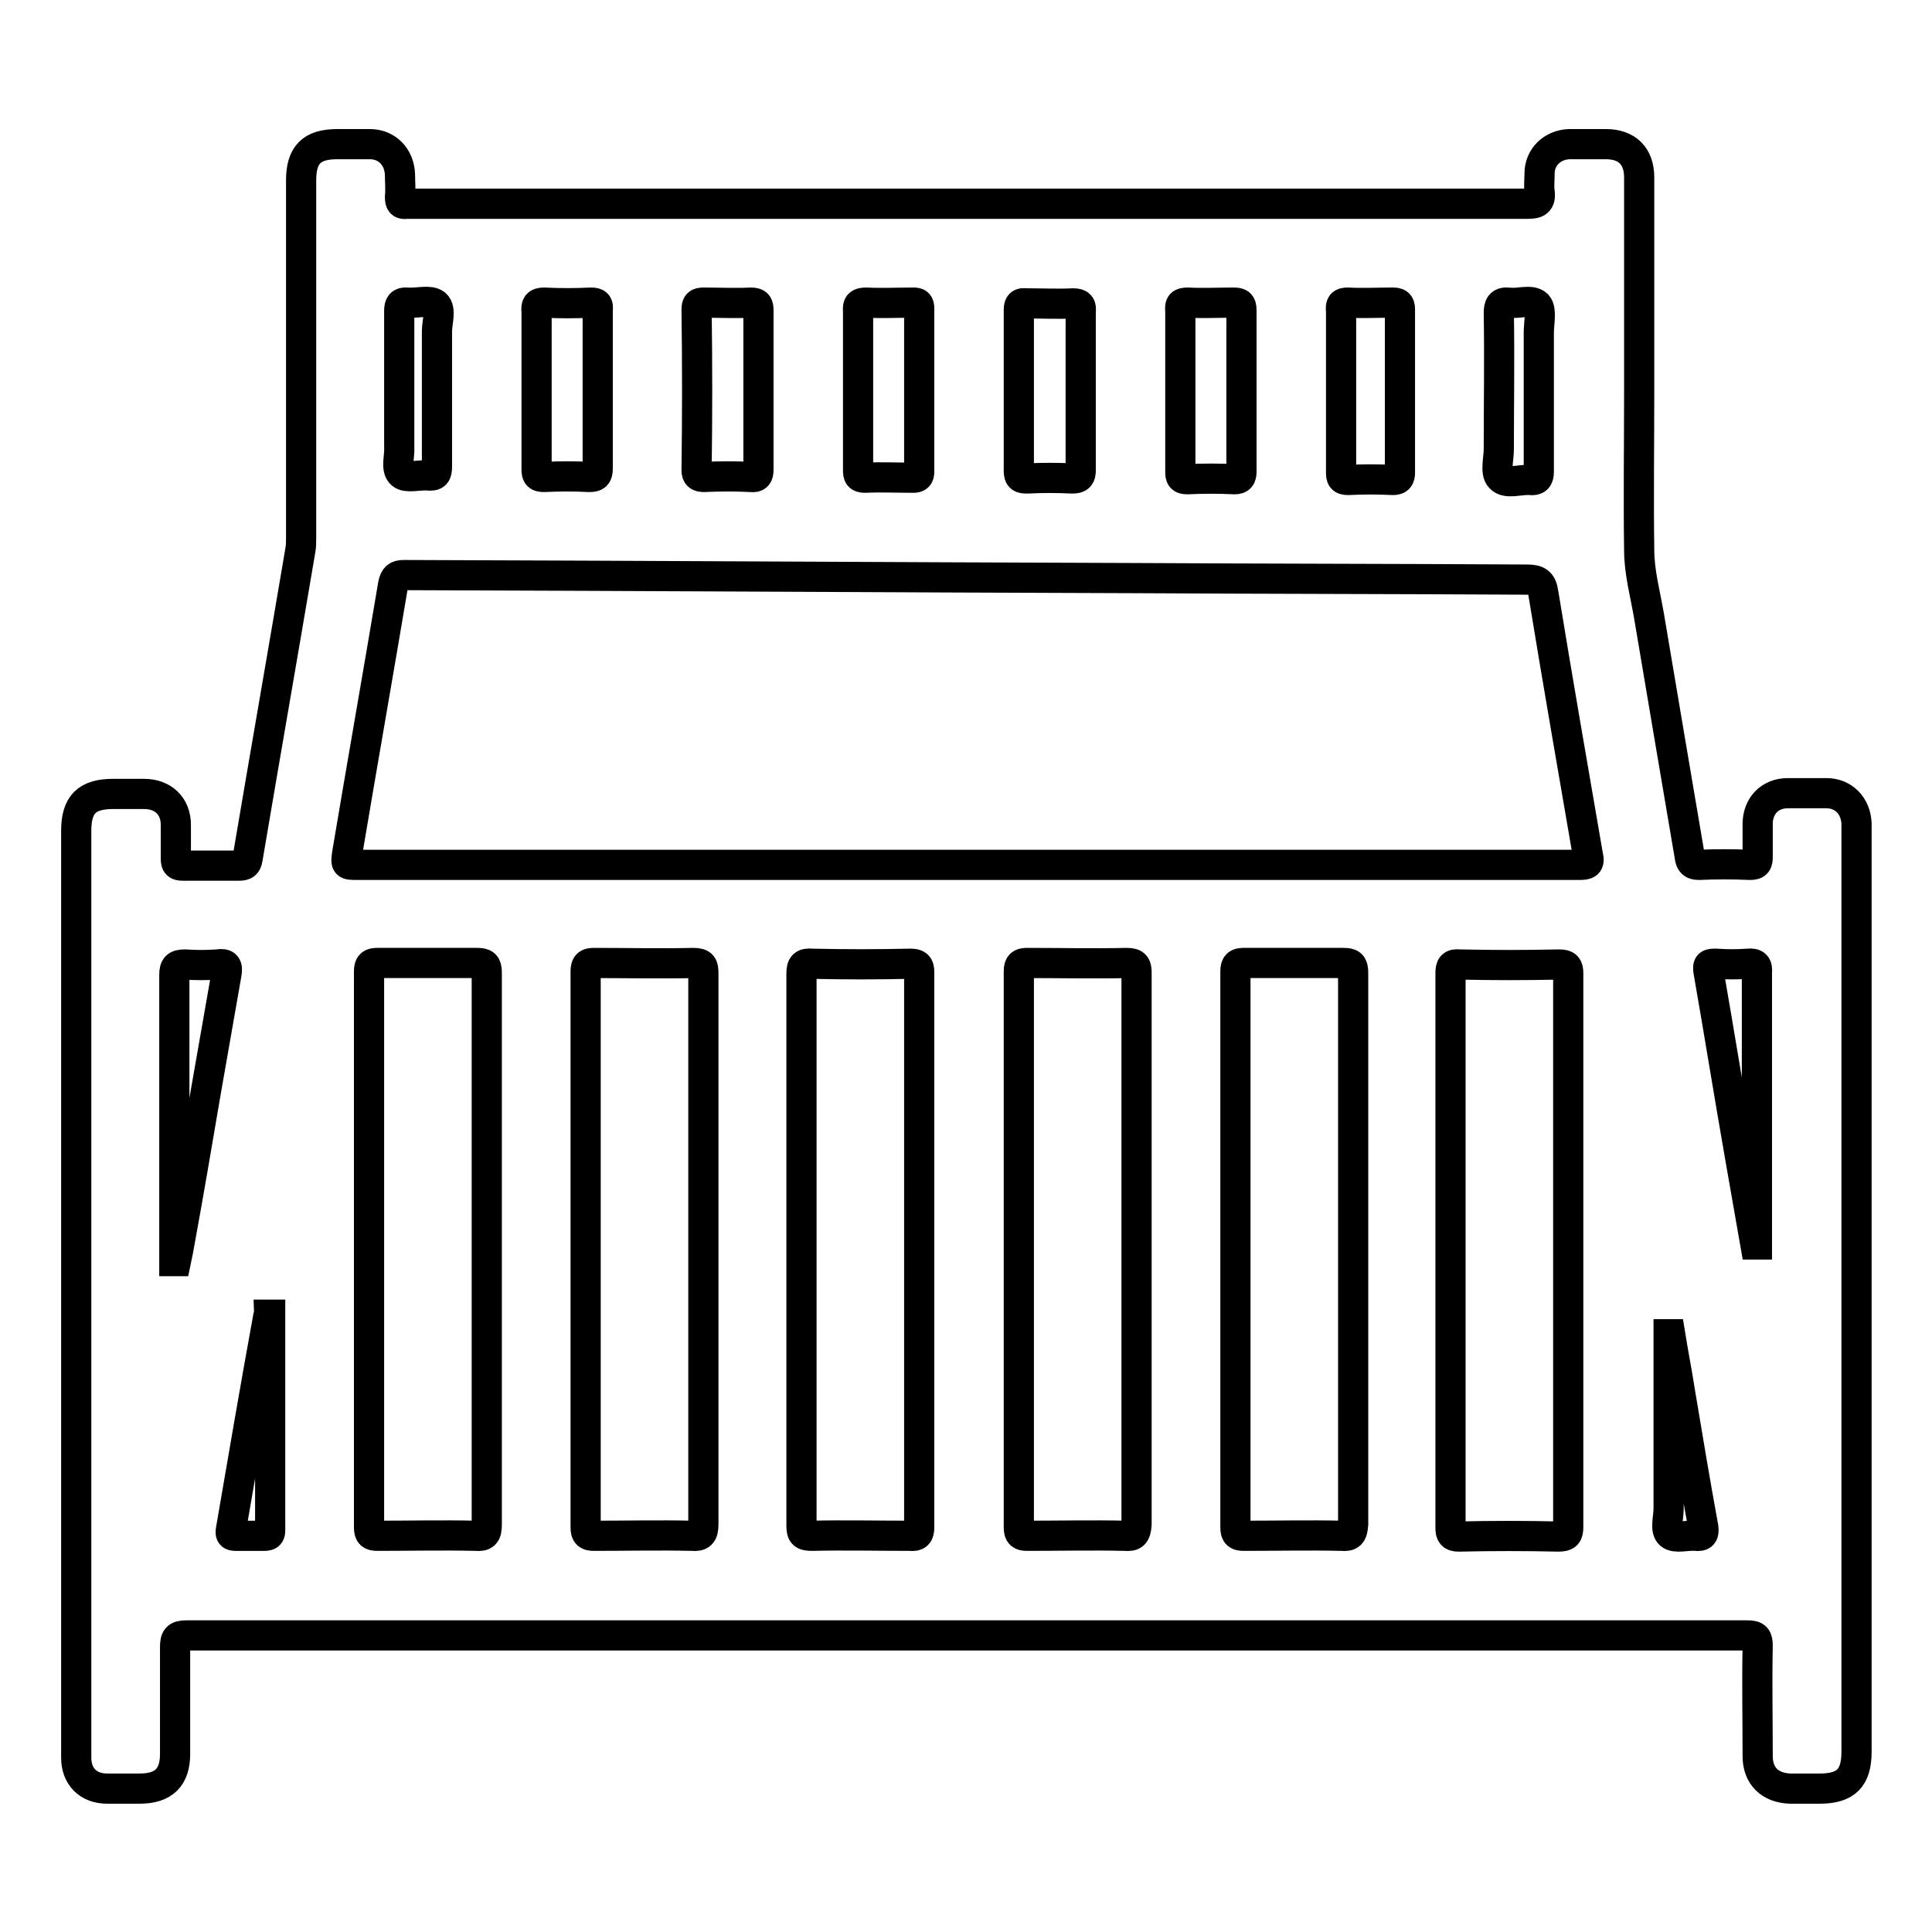 <?xml version="1.0" encoding="utf-8"?>
<!-- Svg Vector Icons : http://www.onlinewebfonts.com/icon -->
<!DOCTYPE svg PUBLIC "-//W3C//DTD SVG 1.1//EN" "http://www.w3.org/Graphics/SVG/1.1/DTD/svg11.dtd">
<svg version="1.1" xmlns="http://www.w3.org/2000/svg" xmlns:xlink="http://www.w3.org/1999/xlink" x="0px" y="0px" viewBox="0 0 256 256" enable-background="new 0 0 256 256" xml:space="preserve">
<g> <path stroke-width="4" fill-opacity="0" stroke="#000000"  d="M246,109.1c-0.1-2.3-1.7-4-4-4c-1.7,0-3.4,0-5.1,0c-2.4,0-4,1.7-4,4.1c0,1.4,0,2.9,0,4.3 c0,0.8-0.1,1.1-1,1.1c-2.3-0.1-4.6-0.1-6.8,0c-0.8,0-1.1-0.3-1.2-1.1c-1.8-10.6-3.6-21.2-5.4-31.9c-0.5-2.9-1.3-5.8-1.3-8.7 c-0.1-7,0-13.9,0-20.9c0-9.5,0-19,0-28.5c0-2.8-1.6-4.4-4.4-4.4c-1.6,0-3.2,0-4.9,0c-2.2,0.1-3.9,1.7-3.9,3.9c0,0.8-0.1,1.6,0,2.4 c0.2,1.4-0.4,1.6-1.6,1.6c-49.2,0-98.5,0-147.7,0c-0.3,0-0.5,0-0.8,0c-0.7,0.1-0.9-0.1-0.9-0.9c0.1-1,0-2,0-3c-0.1-2.3-1.7-4-4-4 c-1.4,0-2.9,0-4.3,0c-3.4,0-4.8,1.4-4.8,4.8c0,15.8,0,31.6,0,47.4c0,0.5,0,1.1-0.1,1.6c-2.3,13.6-4.7,27.3-7,40.9 c-0.1,0.7-0.4,0.9-1.1,0.9c-2.5,0-5,0-7.5,0c-0.7,0-0.9-0.2-0.9-0.9c0-1.5,0-3,0-4.5c0-2.5-1.7-4.1-4.2-4.1c-1.4,0-2.7,0-4.1,0 c-3.5,0-4.9,1.4-4.9,4.9c0,34.2,0,68.3,0,102.5c0,6.8,0,13.5,0,20.3c0,2.5,1.6,4.1,4.1,4.1c1.4,0,2.9,0,4.3,0 c3.2,0,4.7-1.5,4.7-4.6c0-4.7,0-9.4,0-14.1c0-1.2,0.2-1.6,1.5-1.6c34.4,0,68.8,0,103.3,0c34.5,0,69,0,103.5,0 c1.2,0,1.4,0.3,1.4,1.4c-0.1,4.9,0,9.7,0,14.6c0,2.6,1.6,4.2,4.3,4.3c1.3,0,2.6,0,3.9,0c3.5,0,4.9-1.4,4.9-4.9 c0-40.6,0-81.3,0-121.9C246,109.8,246,109.4,246,109.1L246,109.1z M30,129.1c-0.9,5.1-1.8,10.3-2.7,15.4 c-1.2,7.1-2.4,14.1-3.7,21.2c-0.1,0.5-0.2,0.9-0.3,1.4l-0.2,0v-1.1c0-12.3,0-24.5,0-36.8c0-1.1,0.3-1.4,1.4-1.4 c1.4,0.1,2.9,0.1,4.3,0C30,127.6,30.2,128,30,129.1L30,129.1z M35,203.5c-1.3,0-2.5,0-3.8,0c-0.6,0-0.7-0.2-0.6-0.8 c1.6-9.3,3.2-18.7,4.9-28c0-0.2,0.1-0.3,0.1-0.5l0.2,0c0,9.5,0,19,0,28.5C35.8,203.3,35.7,203.5,35,203.5z M198.6,41.5 c0-1,0.2-1.5,1.3-1.4c1.3,0.2,3-0.5,3.8,0.3c0.6,0.7,0.2,2.4,0.2,3.7c0,2.6,0,5.2,0,7.8c0,3.5,0,7.1,0,10.6c0,0.9-0.3,1.2-1.2,1.1 c-1.3-0.1-3.1,0.6-3.9-0.3c-0.7-0.7-0.2-2.5-0.2-3.8C198.6,53.5,198.7,47.5,198.6,41.5L198.6,41.5z M178.6,40.1c2,0.1,3.9,0,5.9,0 c0.7,0,1,0.1,1,0.9c0,7.2,0,14.4,0,21.6c0,0.7-0.2,1-0.9,1c-2-0.1-4-0.1-6,0c-0.8,0-0.9-0.3-0.9-1c0-3.6,0-7.2,0-10.8 c0-3.5,0-7.1,0-10.6C177.6,40.3,177.8,40.1,178.6,40.1L178.6,40.1z M157.4,40.1c2,0.1,4,0,6,0c0.8,0,1.1,0.1,1.1,1 c0,7.1,0,14.3,0,21.4c0,0.7-0.2,1-0.9,1c-2.1-0.1-4.2-0.1-6.3,0c-0.8,0-0.9-0.3-0.9-1c0-3.6,0-7.2,0-10.8c0-3.5,0-7,0-10.5 C156.3,40.3,156.5,40.1,157.4,40.1L157.4,40.1z M135,41.1c0-0.8,0.2-1,1-0.9c2.1,0,4.1,0.1,6.2,0c0.9,0,1.1,0.3,1,1.1 c0,3.5,0,7,0,10.5s0,7,0,10.5c0,0.8-0.2,1.1-1.1,1.1c-2-0.1-4-0.1-6,0c-0.8,0-1.1-0.1-1.1-1C135,55.3,135,48.2,135,41.1L135,41.1z  M114.8,40.1c2.1,0.1,4.1,0,6.2,0c0.6,0,0.8,0.1,0.8,0.8c0,7.2,0,14.4,0,21.6c0,0.6-0.2,0.8-0.8,0.8c-2.1,0-4.3-0.1-6.4,0 c-0.8,0-0.9-0.3-0.9-1c0-3.6,0-7.1,0-10.7c0-3.5,0-6.9,0-10.4C113.6,40.3,113.9,40.1,114.8,40.1z M92.3,41c0-0.7,0.2-0.9,0.9-0.9 c2.1,0,4.2,0.1,6.3,0c0.9,0,1,0.3,1,1.1c0,3.5,0,7,0,10.5c0,3.5,0,7,0,10.5c0,0.8-0.2,1.1-1,1c-2.1-0.1-4.1-0.1-6.2,0 c-0.7,0-1-0.2-1-0.9C92.4,55.2,92.4,48.1,92.3,41z M72.1,40.1c2.1,0.1,4.1,0.1,6.2,0c0.8,0,1,0.2,0.9,1c0,7,0,14,0,21 c0,0.9-0.3,1.1-1.1,1.1c-2-0.1-4-0.1-6,0c-0.8,0-1-0.2-1-1c0-3.5,0-6.9,0-10.4c0-3.5,0-7,0-10.5C71,40.4,71.2,40.1,72.1,40.1z  M52.9,51.6c0-3.5,0-6.9,0-10.4c0-0.8,0.2-1.2,1.1-1.1c1.3,0.1,2.9-0.4,3.7,0.2c0.8,0.7,0.2,2.4,0.2,3.6c0,6,0,11.9,0,17.9 c0,1-0.2,1.3-1.2,1.2c-1.2-0.1-2.8,0.4-3.5-0.2c-0.8-0.7-0.2-2.4-0.3-3.6C52.9,56.7,52.9,54.1,52.9,51.6z M63,203.5 c-4.3-0.1-8.7,0-13,0c-0.8,0-1.1-0.2-1.1-1.1c0-24.6,0-49.1,0-73.7c0-0.9,0.3-1.1,1.1-1.1c4.4,0,8.8,0,13.2,0c1,0,1.3,0.2,1.3,1.3 c0,12.2,0,24.5,0,36.7c0,12.1,0,24.3,0,36.4C64.5,203.3,64.2,203.6,63,203.5z M91.7,203.5c-4.3-0.1-8.7,0-13,0 c-0.8,0-1.1-0.2-1.1-1.1c0-24.6,0-49.1,0-73.7c0-0.9,0.3-1.1,1.1-1.1c4.4,0,8.8,0.1,13.2,0c1.2,0,1.3,0.4,1.3,1.4 c0,12.2,0,24.4,0,36.6c0,12.1,0,24.3,0,36.4C93.2,203.3,92.8,203.6,91.7,203.5z M121.8,202.4c0,0.9-0.3,1.2-1.2,1.1 c-4.3,0-8.7-0.1-13,0c-1.1,0-1.4-0.2-1.4-1.3c0-12.2,0-24.4,0-36.6c0-12.2,0-24.4,0-36.6c0-1.1,0.3-1.4,1.4-1.3 c4.3,0.1,8.7,0.1,13,0c0.9,0,1.2,0.2,1.2,1.1C121.8,153.4,121.8,177.9,121.8,202.4z M149.1,203.5c-4.3-0.1-8.7,0-13,0 c-0.8,0-1.1-0.2-1.1-1.1c0-24.6,0-49.1,0-73.7c0-0.9,0.3-1.1,1.1-1.1c4.4,0,8.8,0.1,13.2,0c1.2,0,1.3,0.4,1.3,1.4 c0,12.2,0,24.4,0,36.6c0,12.1,0,24.3,0,36.4C150.5,203.3,150.2,203.6,149.1,203.5L149.1,203.5z M177.8,203.5c-4.3-0.1-8.7,0-13,0 c-0.8,0-1.1-0.2-1.1-1.1c0-24.6,0-49.1,0-73.7c0-0.9,0.3-1.1,1.1-1.1c4.4,0,8.8,0,13.2,0c1,0,1.3,0.2,1.3,1.3c0,12.2,0,24.5,0,36.7 c0,12.1,0,24.3,0,36.4C179.2,203.3,178.9,203.6,177.8,203.5z M207.8,165.7c0,12.2,0,24.4,0,36.6c0,1-0.2,1.3-1.3,1.3 c-4.4-0.1-8.8-0.1-13.2,0c-0.9,0-1.1-0.3-1.1-1.2c0-24.5,0-48.9,0-73.4c0-1,0.2-1.3,1.2-1.2c4.4,0.1,8.8,0.1,13.2,0 c1,0,1.2,0.3,1.2,1.2C207.8,141.2,207.8,153.4,207.8,165.7L207.8,165.7z M209.2,114.6c-27,0-54,0-81,0H47.4c-1.6,0-1.6,0-1.4-1.5 c2-11.9,4.1-23.8,6.1-35.7c0.2-0.9,0.5-1.2,1.4-1.2c32.2,0.1,64.4,0.3,96.7,0.4c17.4,0.1,34.7,0.1,52.1,0.2c1.4,0,2,0.3,2.2,1.8 c1.9,11.6,3.9,23.1,5.9,34.7C210.7,114.5,210.3,114.6,209.2,114.6L209.2,114.6z M224.7,203.5c-1.2-0.1-2.7,0.4-3.4-0.2 c-0.7-0.6-0.2-2.2-0.2-3.4c0-7.2,0-14.5,0-21.7v-1.4l0.2,0c0.4,2.5,0.9,5,1.3,7.6c1,6,2,12,3.1,18 C225.8,203.3,225.6,203.6,224.7,203.5L224.7,203.5z M232.8,143.1v21.8l-0.2,0c-0.7-4-1.4-8-2.1-12c-1.4-8-2.7-16.1-4.1-24.1 c-0.2-1.1,0.1-1.1,1-1.1c1.4,0.1,2.8,0.1,4.2,0c1-0.1,1.3,0.2,1.2,1.2C232.8,133.7,232.8,138.4,232.8,143.1z"/></g>
</svg>